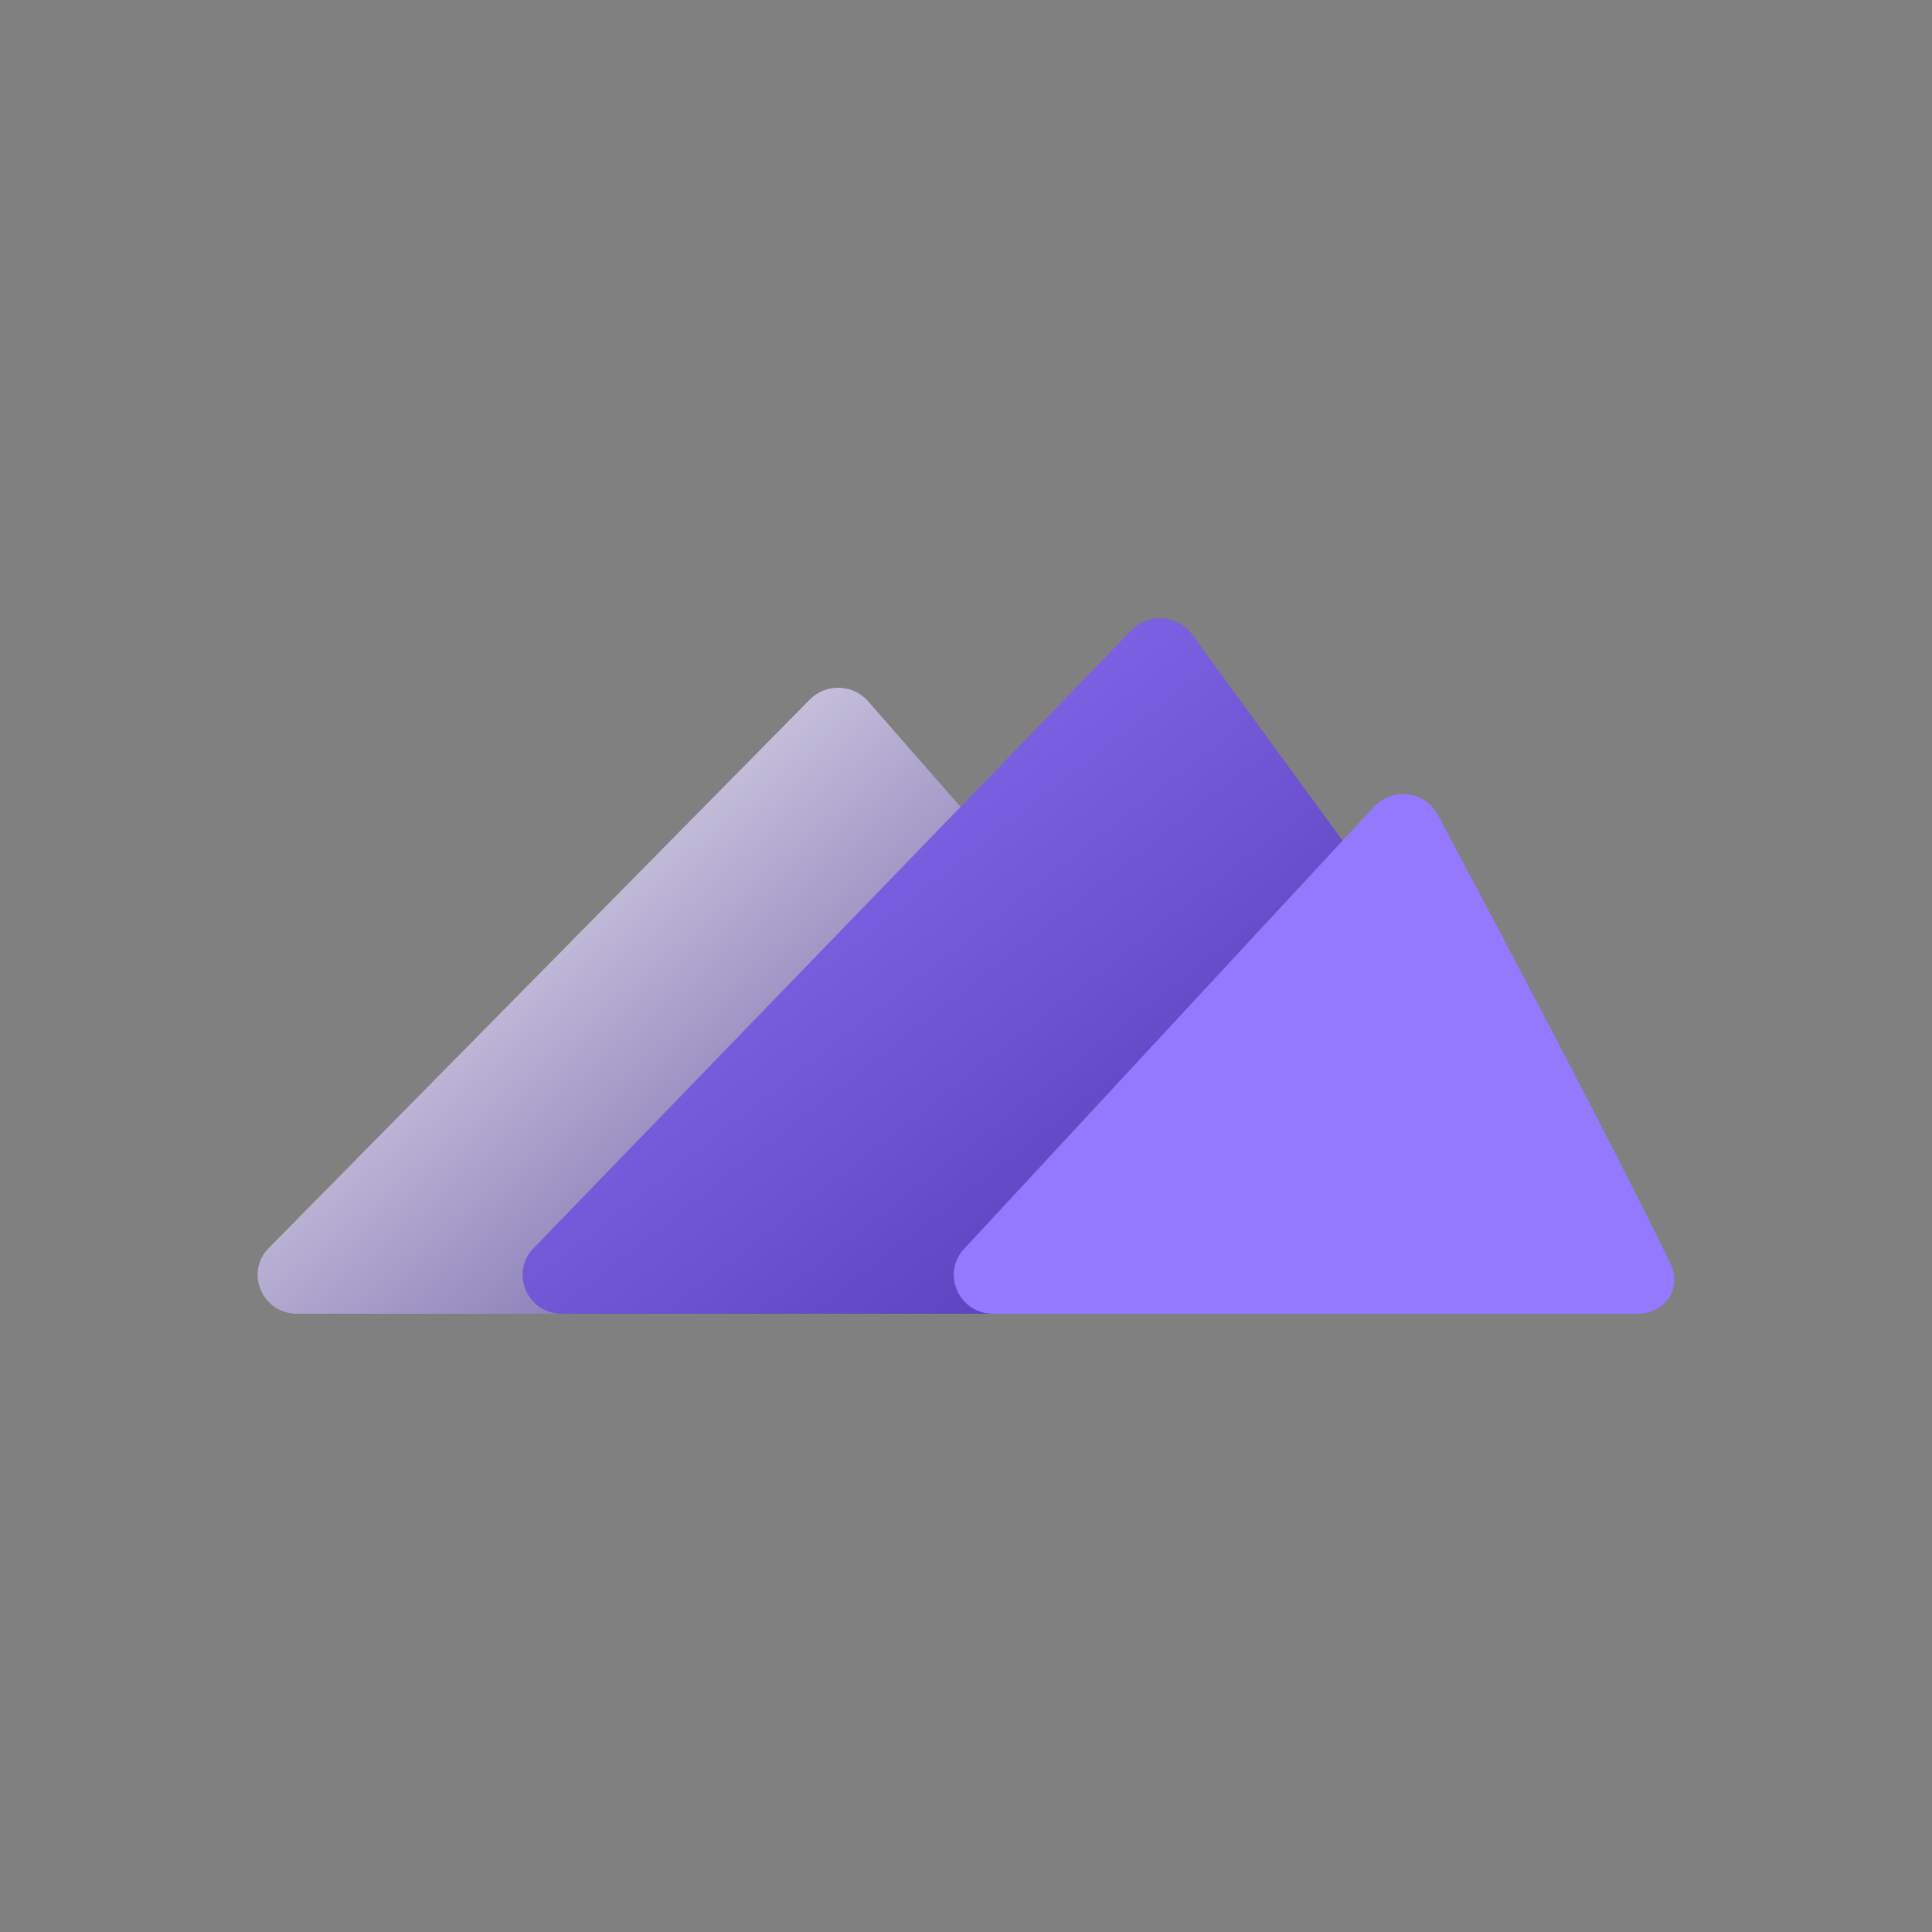 <?xml version="1.0" encoding="UTF-8"?> <svg xmlns="http://www.w3.org/2000/svg" width="169" height="169" viewBox="0 0 169 169" fill="none"><rect x="0" y="0" width="169" height="169" fill="#808080" stroke="none"/><path d="M25.99 114.92H115.32C118.27 114.92 119.859 111.514 117.934 109.315L75.933 61.338C74.61 59.827 72.254 59.759 70.842 61.189L23.514 109.166C21.392 111.318 22.942 114.92 25.99 114.92Z" fill="url(#paint0_linear_2075_208)"></path><path d="M49.167 114.92H140.915C143.725 114.92 145.356 111.795 143.718 109.55L104.27 55.495C103.009 53.766 100.459 53.593 98.968 55.134L46.668 109.19C44.578 111.35 46.135 114.92 49.167 114.92Z" fill="url(#paint1_linear_2075_208)"></path><path d="M86.885 114.92H143.259C145.621 114.92 147.16 112.707 146.153 110.608C141.577 101.07 130.551 80.253 125.769 71.271C124.66 69.188 121.793 68.84 120.181 70.578L84.335 109.242C82.316 111.421 83.888 114.92 86.885 114.92Z" fill="url(#paint2_linear_2075_208)"></path><defs><linearGradient id="paint0_linear_2075_208" x1="38.976" y1="49.438" x2="92.66" y2="112.717" gradientUnits="userSpaceOnUse"><stop stop-color="white"></stop><stop offset="1" stop-color="#594899"></stop></linearGradient><linearGradient id="paint1_linear_2075_208" x1="110.213" y1="102.412" x2="61.848" y2="40.625" gradientUnits="userSpaceOnUse"><stop stop-color="#5C41BD"></stop><stop offset="1" stop-color="#9479FF"></stop></linearGradient><linearGradient id="paint2_linear_2075_208" x1="98.261" y1="80.362" x2="157.546" y2="122.003" gradientUnits="userSpaceOnUse"><stop offset="0.827" stop-color="#9479FF"></stop><stop offset="1" stop-color="#3B2A7B"></stop></linearGradient></defs></svg> 